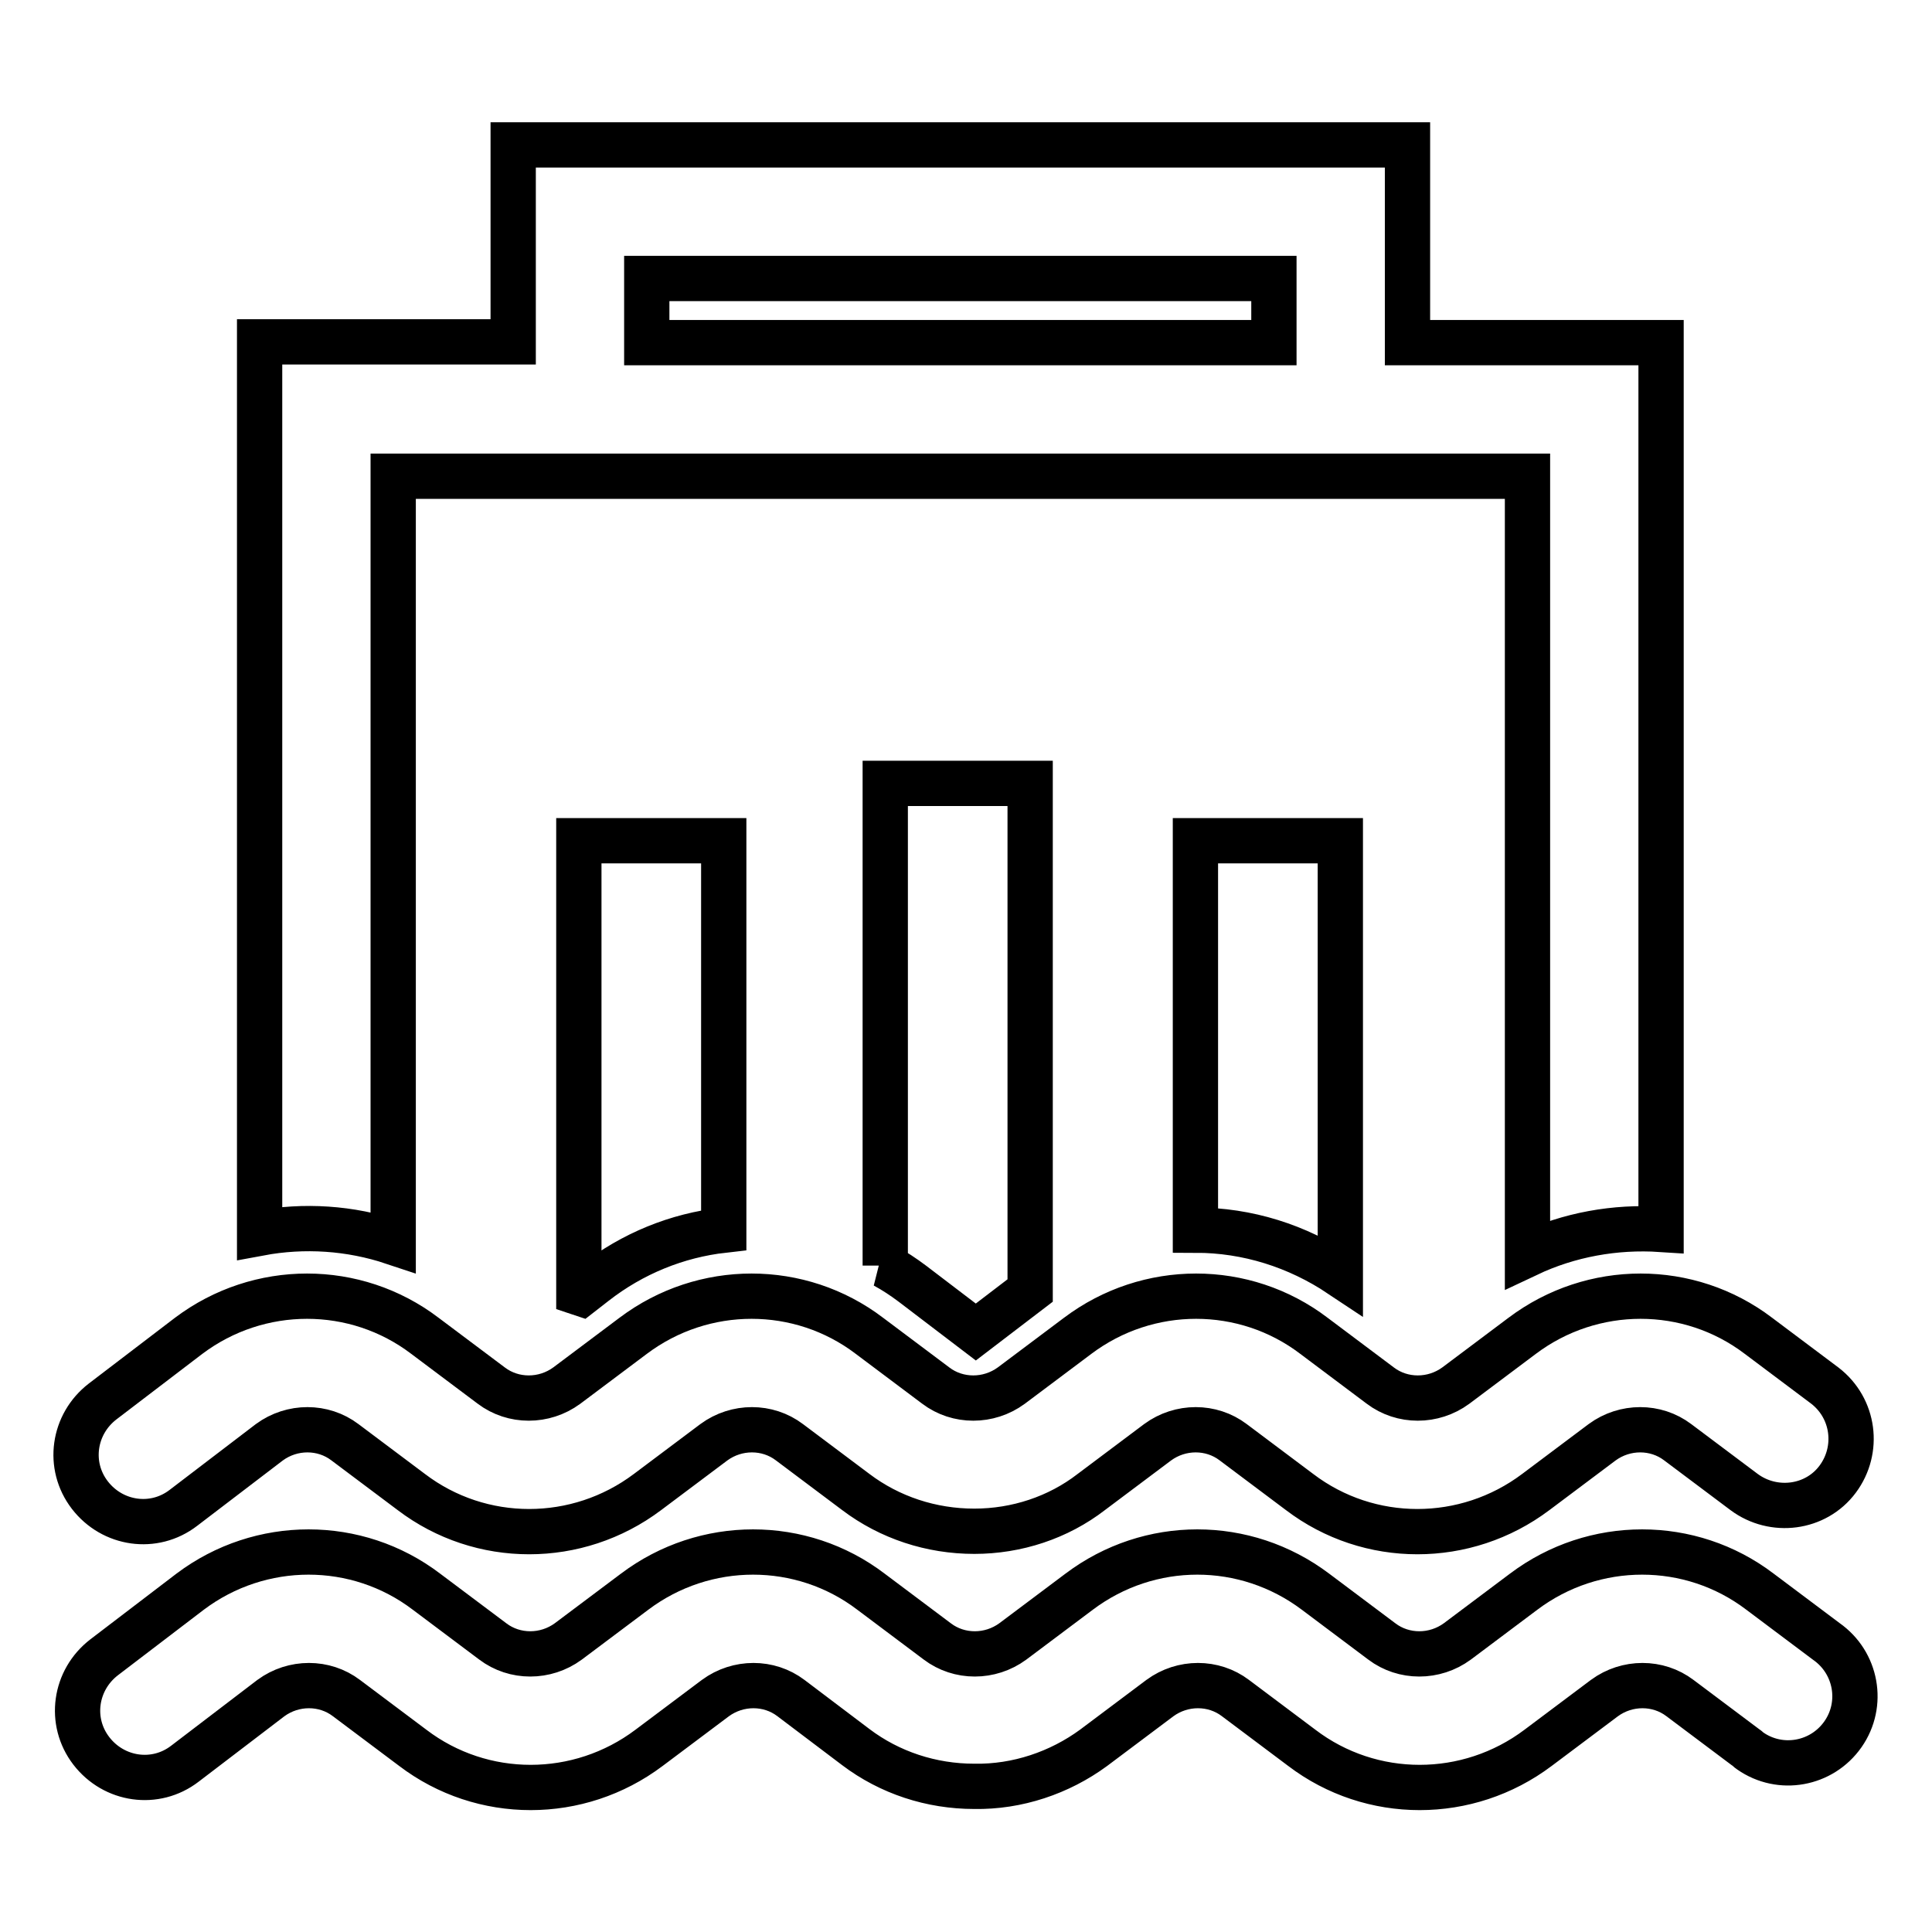 <?xml version="1.0" encoding="utf-8"?>
<!-- Svg Vector Icons : http://www.onlinewebfonts.com/icon -->
<!DOCTYPE svg PUBLIC "-//W3C//DTD SVG 1.1//EN" "http://www.w3.org/Graphics/SVG/1.1/DTD/svg11.dtd">
<svg version="1.1" xmlns="http://www.w3.org/2000/svg" xmlns:xlink="http://www.w3.org/1999/xlink" x="0px" y="0px" viewBox="0 0 256 256" enable-background="new 0 0 256 256" xml:space="preserve">
<g> <path stroke-width="6" fill-opacity="0" stroke="#000000"  d="M186.5,45.4V19.2H68v26.1H34.4v118.1c5.9-1.1,12-0.7,17.7,1.2V63.1h150.3v103.1c5.5-2.6,11.6-3.7,17.7-3.3 V45.4H186.5z M168.8,45.4H85.7v-8.5h83.1V45.4L168.8,45.4z M158.4,163c6.9,0,13.5,2.1,19.2,5.9v-57.5h-19.2V163z M117.2,167.7 c1.3,0.7,2.5,1.5,3.7,2.4l8.4,6.4l7.2-5.5v-67.2h-19.2v63.8V167.7z M77,171.4l1.8-1.4c5-3.9,10.9-6.3,17.1-7v-51.6H76.7v59.9 L77,171.4z M129.1,236.7c-5.7,0-11.2-1.8-15.7-5.2l-8.6-6.5c-2.9-2.2-7-2.2-10,0l-8.8,6.6c-9.3,7-22.1,7-31.3,0l-8.8-6.6 c-2.9-2.2-7-2.2-10,0l-11.4,8.7c-3.9,3-9.4,2.2-12.4-1.7s-2.2-9.4,1.7-12.4l0,0l11.4-8.7c9.3-7,22.1-7,31.3,0l8.8,6.6 c2.9,2.2,7,2.2,10,0l8.8-6.6c9.3-7,22.1-7,31.3,0l8.8,6.6c2.9,2.2,7,2.2,10,0l8.8-6.6c9.3-7,22-7,31.3,0l8.8,6.6 c2.9,2.2,7,2.2,10,0l8.8-6.6c9.3-7,22.1-7,31.3,0l8.8,6.6c4,2.8,5,8.3,2.2,12.3s-8.3,5-12.3,2.2c-0.2-0.1-0.3-0.3-0.5-0.4l-8.8-6.6 c-2.9-2.2-7-2.2-10,0l-8.8,6.6c-9.3,7-22.1,7-31.3,0l-8.8-6.6c-2.9-2.2-7-2.2-10,0l-8.8,6.6C140.4,234.9,134.8,236.8,129.1,236.7 L129.1,236.7z M129.1,202.9c-5.7,0-11.2-1.8-15.7-5.2l-8.8-6.6c-2.9-2.2-7-2.2-10,0l-8.8,6.6c-9.3,7-22.1,7-31.3,0l-8.8-6.6 c-2.9-2.2-7-2.2-10,0l-11.4,8.7c-3.9,3-9.4,2.2-12.4-1.7c-3-3.9-2.2-9.4,1.7-12.4l11.4-8.7c9.3-7,22.1-7,31.3,0l8.8,6.6 c2.9,2.2,7,2.2,10,0l8.8-6.6c9.3-7,22.1-7,31.3,0l8.8,6.6c2.9,2.2,7,2.2,10,0l8.8-6.6c9.3-7,22.1-7,31.3,0l8.8,6.6 c2.9,2.2,7,2.2,10,0l8.8-6.6c9.3-7,22.1-7,31.3,0l8.8,6.6c3.9,3,4.6,8.5,1.7,12.4s-8.5,4.6-12.4,1.7l-8.8-6.6c-2.9-2.2-7-2.2-10,0 l-8.8,6.6c-9.3,7-22.1,7-31.3,0l-8.8-6.6c-2.9-2.2-7-2.2-10,0l-8.8,6.6C140.2,201.1,134.7,202.9,129.1,202.9L129.1,202.9z"/></g>
</svg>